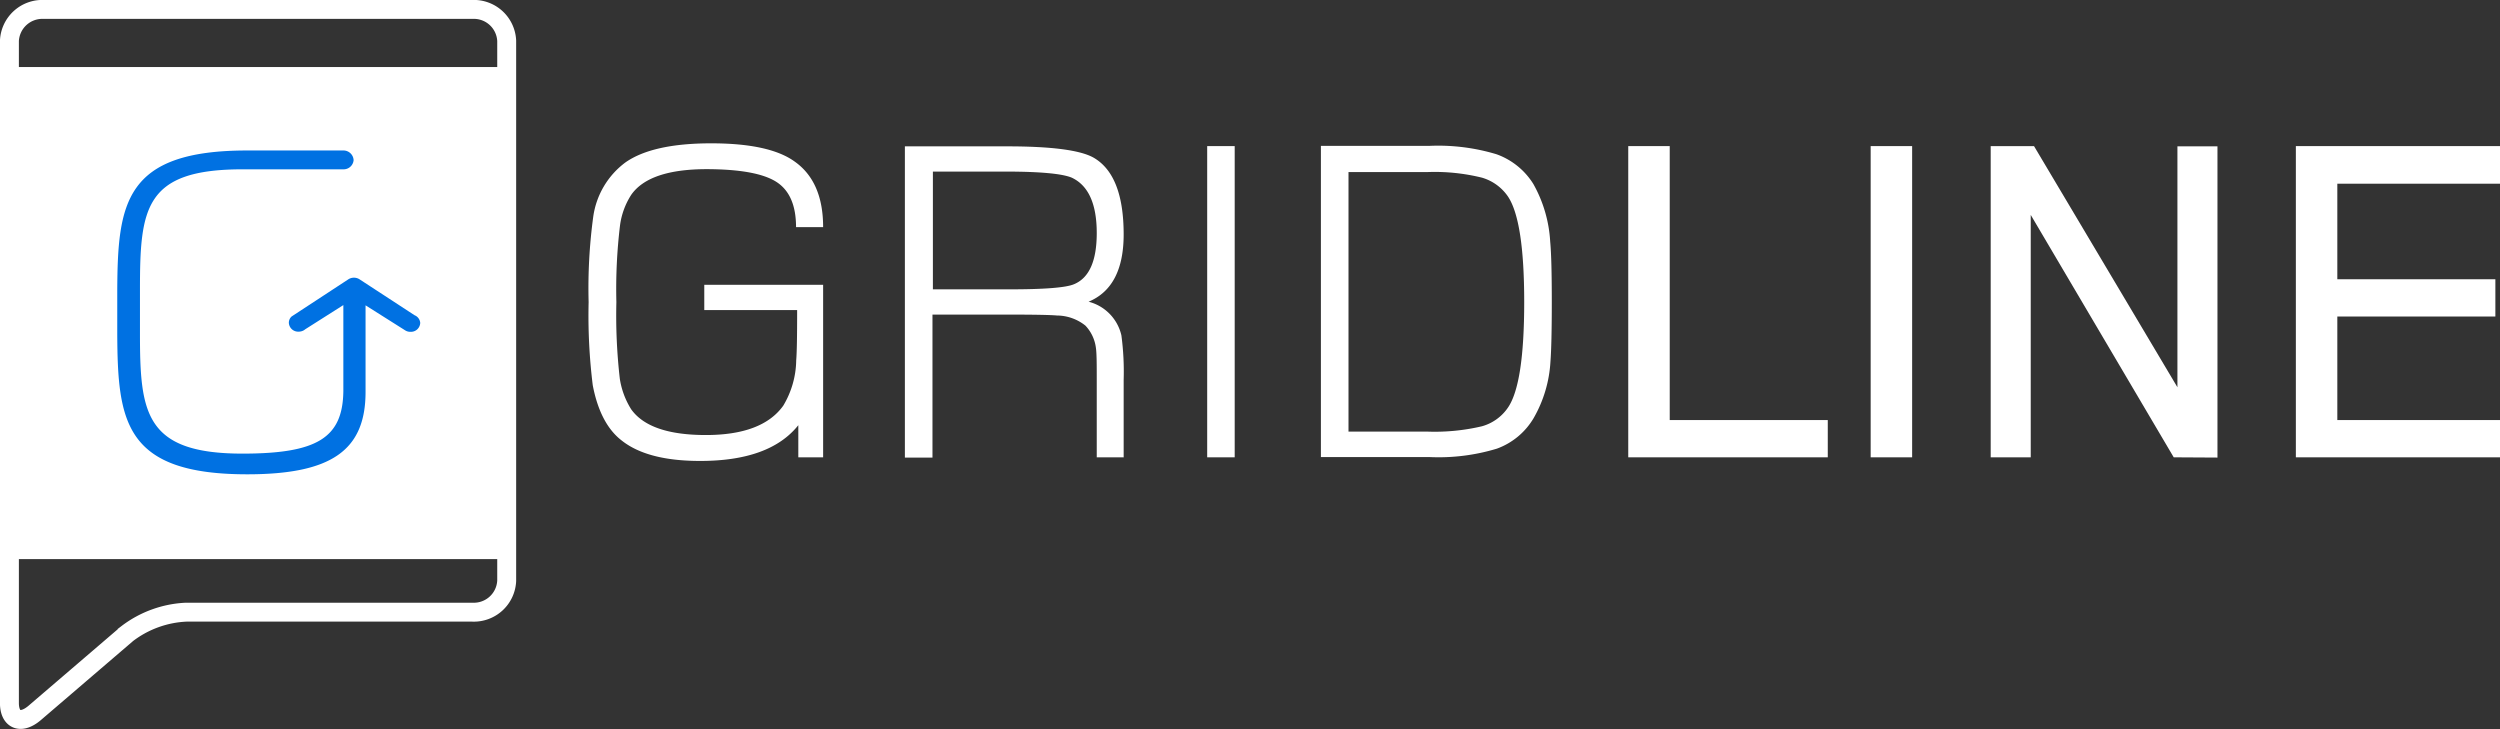 <svg xmlns="http://www.w3.org/2000/svg" viewBox="0 0 297.22 86.67"><rect x="0" y="0" width="297.22" height="86.67" fill="#333333" stroke="none"/><defs><style>.a{fill:#fff;}.b,.c{fill:none;}.c{stroke:#fff;stroke-miterlimit:10;stroke-width:2.25px;}.d{fill:#0071e2;}</style></defs><rect class="a" x="1.12" y="7.97" width="59.12" height="58.5"/><path class="b" d="M63.2,6.81a3.91,3.91,0,0,0-4.06-3.73h-51A3.92,3.92,0,0,0,4.08,6.81V85.54c0,2,1.34,2.59,3,1.18l11-9.43a12.51,12.51,0,0,1,7-2.55H59.14A3.91,3.91,0,0,0,63.2,71Z" transform="translate(-2.96 -1.96)"/><path class="c" d="M63.2,6.81a3.91,3.91,0,0,0-4.06-3.73h-51A3.92,3.92,0,0,0,4.08,6.81V85.54c0,2,1.34,2.59,3,1.18l11-9.43a12.51,12.51,0,0,1,7-2.55H59.14A3.91,3.91,0,0,0,63.2,71Z" transform="translate(-2.96 -1.96)"/><path class="a" d="M100.82,56.33H97.87V52.51q-3.39,4.26-11.69,4.25-6.25,0-9.31-2.43C75.14,53,74,50.76,73.43,47.75a67.43,67.43,0,0,1-.49-9.88,63.19,63.19,0,0,1,.55-10.15,9.71,9.71,0,0,1,3.84-6.46Q80.57,19,87.51,19t9.93,2.17c2.25,1.59,3.38,4.18,3.38,7.79H97.6q0-3.87-2.33-5.37T87,22.07q-6.87,0-9,3.06a8.81,8.81,0,0,0-1.33,3.65,63.39,63.39,0,0,0-.43,9.09A66,66,0,0,0,76.65,47,9.54,9.54,0,0,0,78,50.62q2.18,3.06,8.88,3.06t9.2-3.49a10.76,10.76,0,0,0,1.54-5.39c.08-1,.11-2.86.11-5.71v-.27H86.69v-3h14.13Z" transform="translate(-2.96 -1.96)"/><path class="a" d="M136.57,56.33h-3.22V47.24c0-2,0-3.31-.11-4A4.69,4.69,0,0,0,132,40.67a5.48,5.48,0,0,0-3.38-1.2q-1.17-.11-6.09-.11h-8.71v17h-3.28v-37h12.15q7.87,0,10.26,1.33,3.6,2.05,3.6,9.14,0,6.26-4.17,8a5.37,5.37,0,0,1,3.9,4,32.31,32.31,0,0,1,.27,5.28v9.2Zm-3.22-26.66q0-5.22-3-6.6-1.74-.7-7.71-.71h-8.77v14h9.09c4.19,0,6.76-.2,7.71-.62Q133.35,34.61,133.35,29.67Z" transform="translate(-2.96 -1.96)"/><path class="a" d="M149.75,56.33h-3.27v-37h3.27Z" transform="translate(-2.96 -1.96)"/><path class="a" d="M187.45,37.87c0,3.43-.06,5.79-.16,7.09a15.18,15.18,0,0,1-2,6.71,8.4,8.4,0,0,1-4.37,3.63,23.82,23.82,0,0,1-8,1H160v-37h12.93a23.93,23.93,0,0,1,7.95,1,8.54,8.54,0,0,1,4.38,3.54,15.78,15.78,0,0,1,2,6.85C187.39,32.08,187.45,34.44,187.45,37.87Zm-3.28,0q0-9.63-1.92-12.53a5.66,5.66,0,0,0-3.11-2.26,23.37,23.37,0,0,0-6.55-.66h-9.31V53.27h9.31a24.44,24.44,0,0,0,6.55-.63,5.54,5.54,0,0,0,3.11-2.24Q184.17,47.57,184.17,37.87Z" transform="translate(-2.96 -1.96)"/><path class="a" d="M196.54,56.33v-37h4.93V51.9h18.79v4.43Z" transform="translate(-2.96 -1.96)"/><path class="a" d="M225.36,56.33v-37h4.93v37Z" transform="translate(-2.96 -1.96)"/><path class="a" d="M261.39,56.33l-17-28.82V56.33h-4.76v-37h5.15L261.83,48V19.36h4.76v37Z" transform="translate(-2.96 -1.96)"/><path class="a" d="M275.91,56.33v-37h24.27V23.8H280.84V35.16h18.79v4.43H280.84V51.9h19.34v4.43Z" transform="translate(-2.96 -1.96)"/><path class="d" d="M52.25,39.44l-6.51-4.25a1.24,1.24,0,0,0-1.4,0l-6.55,4.29,0,0-.14.09h0a1,1,0,0,0-.35.76,1.11,1.11,0,0,0,1.16,1.06,1.24,1.24,0,0,0,.58-.14h0a1.7,1.7,0,0,0,.22-.15l4.52-2.87c0,3.08,0,10.23,0,10.23-.07,5.55-3.1,7.43-12,7.43-11.63,0-12.18-4.9-12.18-14.29V36.41c0-9.67.52-14.32,12.18-14.32l12,0v0A1.19,1.19,0,0,0,45,21a1.21,1.21,0,0,0-1.22-1.15h0l-11.43,0c-14.62,0-15.39,6.31-15.45,16.61v5.26c.06,10.31.83,16.63,15.45,16.63,10,0,14.07-2.84,14.07-9.79,0,0,0-3.58,0-6.77V38.26l4.75,3h0a1.15,1.15,0,0,0,.59.15,1.11,1.11,0,0,0,1.16-1.06A1.07,1.07,0,0,0,52.25,39.44Z" transform="translate(-2.96 -1.96)"/></svg>